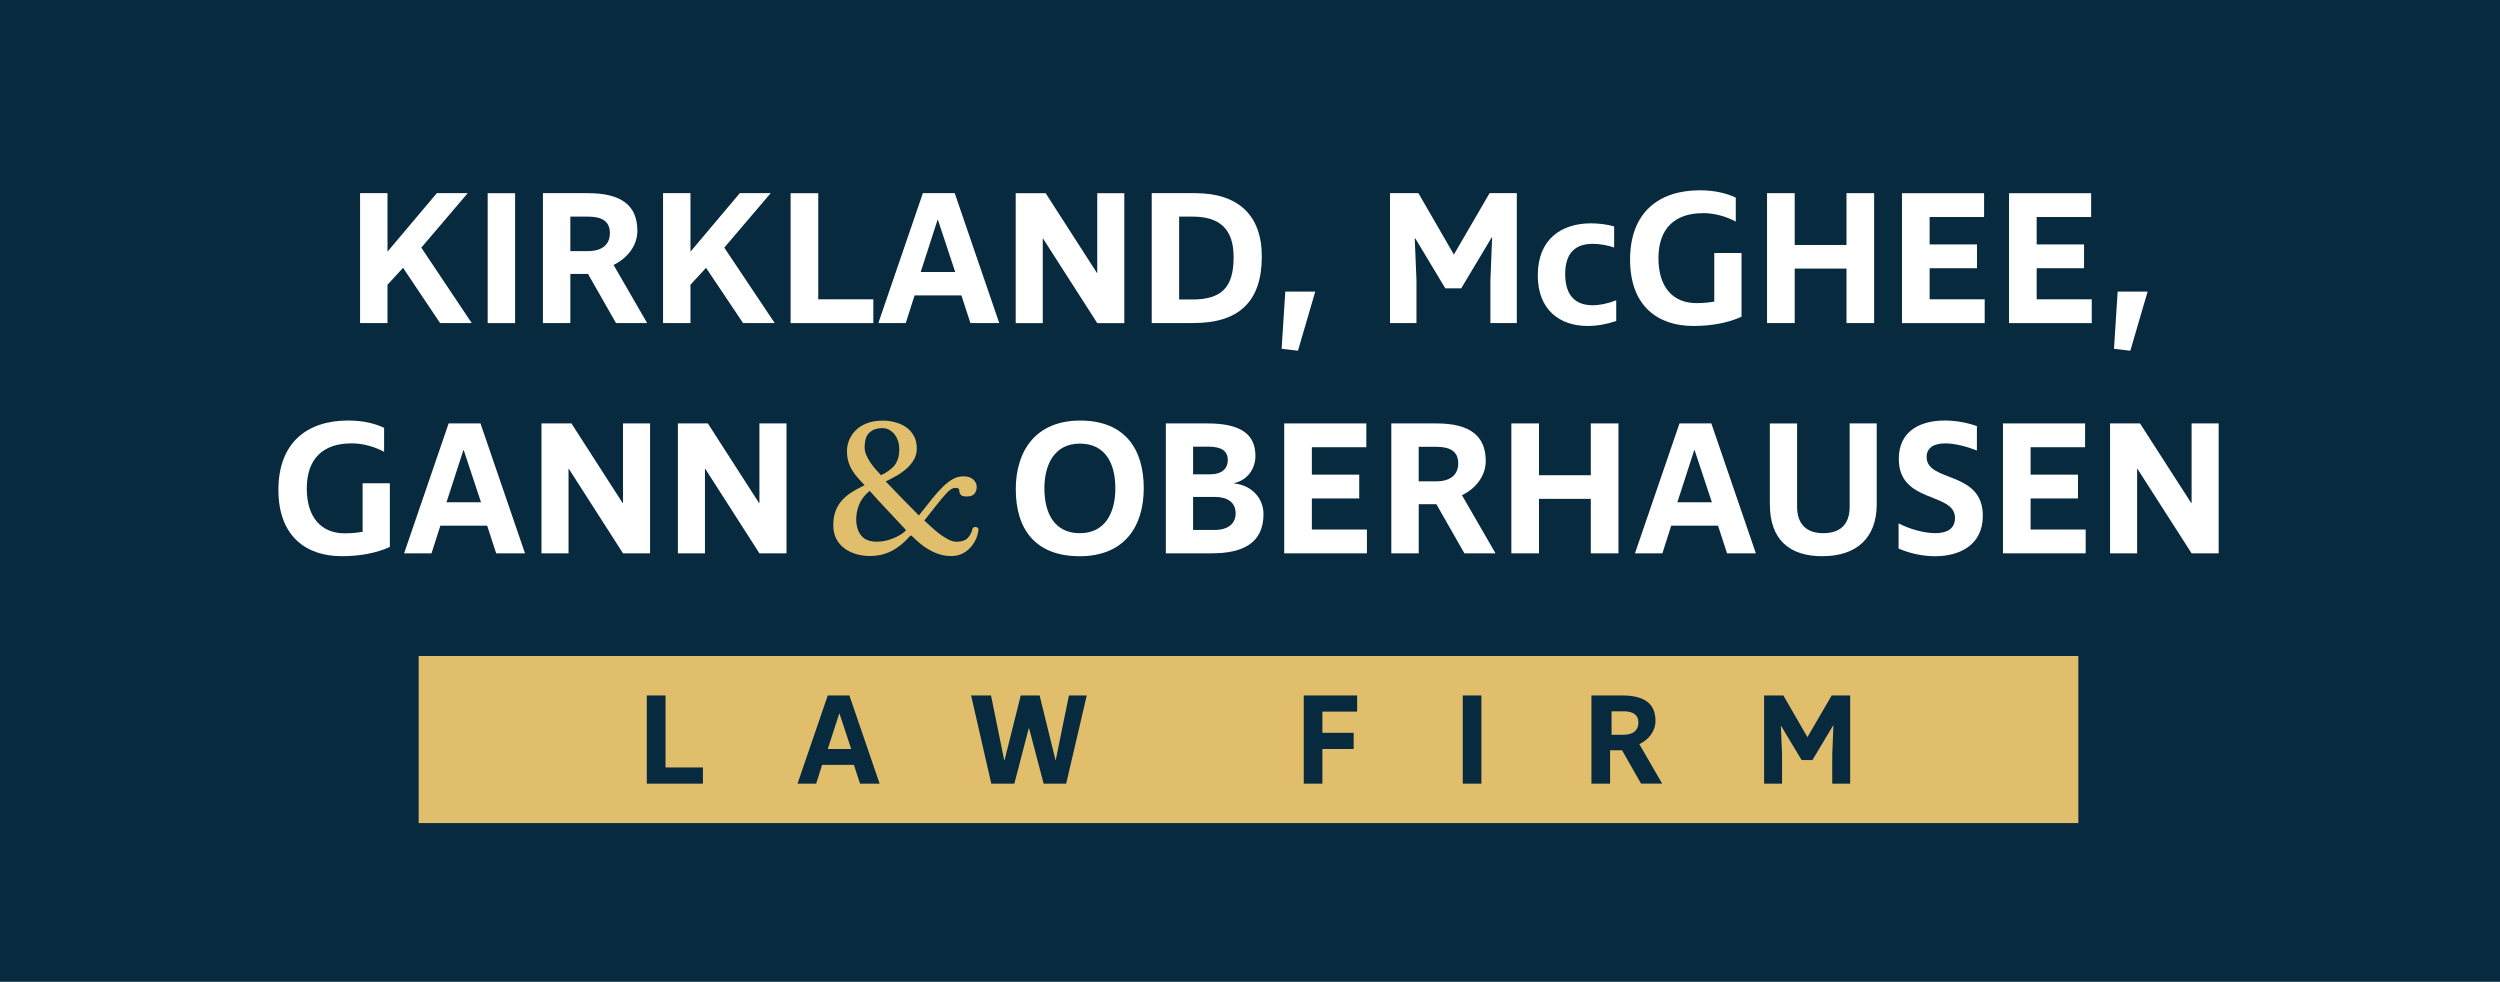 <?xml version="1.0" encoding="UTF-8"?> <svg xmlns="http://www.w3.org/2000/svg" id="Layer_1" data-name="Layer 1" viewBox="0 0 552.52 216.95"><rect x="0" y="0" width="552.52" height="216.95" fill="#808080" stroke="none"/><defs><style> .cls-1 { fill: none; } .cls-2 { fill: #fff; } .cls-3 { fill: #e0be6b; } .cls-4 { fill: #082a3f; } </style></defs><polygon class="cls-4" points="543.62 0 8.9 0 0 0 0 11.22 0 205.73 0 216.95 8.9 216.95 543.62 216.95 552.52 216.95 552.52 205.73 552.52 11.22 552.52 0 543.62 0"></polygon><g><path class="cls-3" d="M358.79,157.21h-2.62v5.18h2.62c2.07,0,3.31-.92,3.31-2.71s-1.32-2.48-3.31-2.48Z"></path><polygon class="cls-3" points="185.48 157.7 182.94 165.53 188.12 165.53 185.53 157.7 185.48 157.7"></polygon></g><g><path class="cls-2" d="M85.64,62.92v8.48h-6.06v-28.71h6.06v12.93l10.9-12.93h6.83l-10.26,12.04,11.15,16.67h-7l-8.18-12.21-3.43,3.73Z"></path><path class="cls-2" d="M113.84,42.7v28.71h-6.06v-28.71h6.06Z"></path><path class="cls-2" d="M136.14,71.4l-6.19-10.86h-3.9v10.86h-6.06v-28.71h9.97c7.42,0,10.9,2.76,10.9,8.31,0,3.18-2.08,6.02-5.26,7.55l7.42,12.85h-6.87ZM134.79,51.52c0-2.76-1.95-3.65-4.88-3.65h-3.86v7.63h3.86c3.05,0,4.88-1.36,4.88-3.99Z"></path><path class="cls-2" d="M152.6,62.92v8.48h-6.06v-28.71h6.06v12.93l10.9-12.93h6.83l-10.26,12.04,11.15,16.67h-7l-8.18-12.21-3.43,3.73Z"></path><path class="cls-2" d="M174.73,42.7h6.11v23.45h12.17v5.26h-18.28v-28.71Z"></path><path class="cls-2" d="M220.83,71.4h-6.36l-1.99-6.11h-10.35l-1.95,6.11h-6.06l9.84-28.71h7.04l9.84,28.71ZM207.21,48.59l-3.73,11.53h7.63l-3.82-11.53h-.08Z"></path><path class="cls-2" d="M230.54,52.75h-.08v18.66h-5.98v-28.71h6.62l11.32,17.6h.08v-17.6h5.98v28.71h-5.98l-11.96-18.66Z"></path><path class="cls-2" d="M263.83,71.4h-9.29v-28.71h9.62c9.54,0,14.71,4.92,14.71,13.99,0,9.88-4.96,14.71-15.05,14.71ZM263.57,47.87h-2.97v18.32h2.88c6.53,0,9.16-2.67,9.16-9.37,0-6.06-2.93-8.95-9.08-8.95Z"></path><path class="cls-2" d="M286.85,77.51l-3.6-.42.81-12.64h6.62l-3.82,13.06Z"></path><path class="cls-2" d="M335.24,71.4h-5.85v-9.33l.38-9.54h-.13l-6.7,11.19h-3.52l-6.62-11.02h-.13l.38,9.2v9.5h-5.85v-28.71h6.28l7.84,13.57,7.89-13.57h6.02v28.71Z"></path><path class="cls-2" d="M350.89,72.04c-6.15,0-11.03-3.52-11.03-11.19,0-8.1,5.34-11.49,11.75-11.49,1.7,0,3.43.21,5.13.68v4.66c-1.53-.51-3.14-.81-4.71-.81-3.69,0-6.11,1.82-6.11,6.7s2.42,6.87,6.06,6.87c1.61,0,3.39-.38,5.22-1.1v4.58c-2.16.72-4.24,1.1-6.32,1.1Z"></path><path class="cls-2" d="M376.37,47.11c-6.23,0-9.84,3.39-9.84,9.96,0,6.23,3.05,9.92,8.4,9.92,1.74,0,2.93-.17,3.94-.34v-10.73h6.02v14.08c-2.97,1.36-6.62,2.04-10.64,2.04-7.84,0-13.99-4.37-13.99-14.67s6.23-15.31,15.39-15.31c3.31,0,5.89.64,7.97,1.61v5.3c-1.99-1.06-4.54-1.87-7.25-1.87Z"></path><path class="cls-2" d="M408.09,59.36h-11.45v12.04h-6.11v-28.71h6.11v11.45h11.45v-11.45h6.11v28.71h-6.11v-12.04Z"></path><path class="cls-2" d="M420.35,42.7h18.15v5.26h-12.04v6.06h10.47v5.26h-10.47v6.87h12.17v5.26h-18.28v-28.71Z"></path><path class="cls-2" d="M444.01,42.7h18.15v5.26h-12.04v6.06h10.47v5.26h-10.47v6.87h12.17v5.26h-18.28v-28.71Z"></path><path class="cls-2" d="M470.81,77.51l-3.6-.42.81-12.64h6.62l-3.82,13.06Z"></path><path class="cls-2" d="M77.64,97.99c-6.23,0-9.84,3.39-9.84,9.96,0,6.23,3.05,9.92,8.4,9.92,1.74,0,2.93-.17,3.94-.34v-10.73h6.02v14.08c-2.97,1.36-6.62,2.04-10.64,2.04-7.84,0-13.99-4.37-13.99-14.67s6.23-15.31,15.39-15.31c3.31,0,5.89.64,7.97,1.61v5.3c-1.99-1.06-4.54-1.87-7.25-1.87Z"></path><path class="cls-2" d="M116.02,122.29h-6.36l-1.99-6.11h-10.35l-1.95,6.11h-6.06l9.84-28.71h7.04l9.84,28.71ZM102.41,99.48l-3.73,11.53h7.63l-3.82-11.53h-.08Z"></path><path class="cls-2" d="M125.73,103.63h-.08v18.66h-5.98v-28.71h6.62l11.32,17.6h.08v-17.6h5.98v28.71h-5.98l-11.96-18.66Z"></path><path class="cls-2" d="M155.88,103.63h-.08v18.66h-5.98v-28.71h6.62l11.32,17.6h.08v-17.6h5.98v28.71h-5.98l-11.96-18.66Z"></path><path class="cls-2" d="M224.49,108.17c0-8.44,4.33-15.22,14.25-15.22s14.04,6.36,14.04,14.93-4.37,15.05-14.16,15.05-14.12-5.98-14.12-14.76ZM246.5,107.92c0-5.43-2.16-9.88-7.84-9.88s-7.84,4.71-7.84,9.88c0,5.51,2.21,9.92,7.84,9.92s7.84-4.58,7.84-9.92Z"></path><path class="cls-2" d="M267.92,122.29h-10.26v-28.71h9.2c7.38,0,10.6,2.42,10.6,7.17,0,2.54-1.48,5.3-4.71,6.02v.08c3.52.3,6.49,2.97,6.49,6.78,0,6.4-4.58,8.65-11.32,8.65ZM267.11,98.72h-3.43v6.11h3.77c2.54,0,3.9-1.23,3.9-3.14,0-2.08-1.48-2.97-4.24-2.97ZM268.47,109.83h-4.79v7.29h4.79c2.88,0,4.62-1.36,4.62-3.65,0-2.54-1.95-3.65-4.62-3.65Z"></path><path class="cls-2" d="M283.82,93.58h18.15v5.26h-12.04v6.06h10.47v5.26h-10.47v6.87h12.17v5.26h-18.28v-28.71Z"></path><path class="cls-2" d="M323.64,122.29l-6.19-10.86h-3.9v10.86h-6.06v-28.71h9.97c7.42,0,10.9,2.76,10.9,8.31,0,3.18-2.08,6.02-5.26,7.55l7.42,12.85h-6.87ZM322.28,102.4c0-2.76-1.95-3.65-4.88-3.65h-3.86v7.63h3.86c3.05,0,4.88-1.36,4.88-3.99Z"></path><path class="cls-2" d="M351.58,110.25h-11.45v12.04h-6.11v-28.71h6.11v11.45h11.45v-11.45h6.11v28.71h-6.11v-12.04Z"></path><path class="cls-2" d="M388.05,122.29h-6.36l-1.99-6.11h-10.35l-1.95,6.11h-6.06l9.84-28.71h7.04l9.84,28.71ZM374.44,99.48l-3.73,11.53h7.63l-3.82-11.53h-.08Z"></path><path class="cls-2" d="M402.77,122.93c-7.25,0-11.62-3.6-11.62-11.53v-17.81h6.02v18.36c0,4.07,2.25,5.89,5.81,5.89s5.81-1.82,5.81-5.81v-18.45h5.98v17.85c0,7.51-4.5,11.49-12,11.49Z"></path><path class="cls-2" d="M436.91,99.56c-2.16-.85-4.88-1.57-7-1.57-2.33,0-4.11.85-4.11,3.01,0,5.68,12.42,2.93,12.42,12.98,0,6.45-5.05,8.95-10.56,8.95-2.76,0-5.64-.64-8.06-1.7v-5.56c2.46,1.27,5.6,2.16,8.1,2.16s4.37-.89,4.37-3.35c0-5.81-12.42-3.1-12.42-13.06,0-6.28,4.88-8.48,10.18-8.48,2.42,0,4.92.47,7.08,1.23v5.39Z"></path><path class="cls-2" d="M442.67,93.58h18.15v5.26h-12.04v6.06h10.47v5.26h-10.47v6.87h12.17v5.26h-18.28v-28.71Z"></path><path class="cls-2" d="M472.4,103.63h-.08v18.66h-5.98v-28.71h6.62l11.32,17.6h.08v-17.6h5.98v28.71h-5.98l-11.96-18.66Z"></path></g><path class="cls-3" d="M195.73,106.38c1.21,1.27,2.42,2.53,3.63,3.77,1.21,1.24,2.45,2.5,3.72,3.77,1.12-1.42,2.11-2.67,2.97-3.74s1.68-1.97,2.44-2.7c.76-.73,1.49-1.28,2.19-1.65s1.45-.56,2.25-.56c.93,0,1.65.23,2.16.7.51.46.77,1.02.77,1.67,0,.53-.16,1.01-.47,1.44-.31.43-.9.65-1.77.65-.65,0-1.08-.12-1.28-.37-.2-.25-.3-.47-.3-.65,0-.12-.02-.3-.07-.53-.05-.23-.32-.35-.81-.35-.34,0-.68.11-1.02.33s-.75.6-1.23,1.14c-.48.54-1.09,1.28-1.84,2.21-.74.93-1.67,2.11-2.79,3.53.47.43.99.92,1.58,1.46.59.54,1.2,1.05,1.84,1.53.63.48,1.27.88,1.91,1.21.63.33,1.23.49,1.79.49,1.08,0,1.89-.26,2.42-.77.53-.51.9-1.22,1.12-2.12.03-.12.12-.22.28-.3.15-.08.31-.1.46-.07s.29.09.42.19c.12.09.17.23.14.42-.06.71-.25,1.41-.56,2.09-.31.68-.72,1.3-1.23,1.86s-1.12,1.01-1.81,1.35c-.7.34-1.48.51-2.35.51-.93,0-1.8-.12-2.6-.37-.81-.25-1.57-.57-2.28-.98-.71-.4-1.4-.88-2.05-1.42s-1.27-1.11-1.86-1.7c-.12-.09-.23-.09-.33,0-1.33,1.52-2.72,2.64-4.16,3.37-1.44.73-3.03,1.09-4.76,1.09-1.09,0-2.11-.15-3.09-.44-.98-.3-1.84-.72-2.58-1.28s-1.33-1.26-1.77-2.11c-.43-.85-.65-1.84-.65-2.95,0-1.24.18-2.32.53-3.23.36-.91.85-1.71,1.49-2.39.63-.68,1.37-1.28,2.21-1.79.84-.51,1.74-1,2.7-1.46-.5-.53-.98-1.05-1.44-1.56-.46-.51-.88-1.06-1.25-1.65s-.67-1.23-.88-1.93c-.22-.7-.33-1.51-.33-2.44,0-.77.15-1.56.47-2.35.31-.79.78-1.51,1.42-2.16.63-.65,1.46-1.18,2.46-1.58,1.01-.4,2.21-.6,3.6-.6.87,0,1.75.12,2.65.35s1.7.59,2.42,1.07c.71.48,1.29,1.12,1.74,1.91.45.79.67,1.74.67,2.86,0,.93-.23,1.77-.67,2.51-.45.74-1.02,1.41-1.7,2-.68.59-1.43,1.11-2.23,1.56-.81.45-1.57.84-2.28,1.19ZM200.05,116.94c-1.36-1.46-2.69-2.87-3.97-4.23-1.29-1.36-2.58-2.77-3.88-4.23-1.09.9-1.85,1.89-2.3,2.97-.45,1.09-.67,2.19-.67,3.3,0,1.49.36,2.69,1.09,3.6.73.91,1.9,1.37,3.51,1.37,1.08,0,2.22-.22,3.39-.67,1.18-.45,2.14-1.01,2.88-1.7.12-.12.11-.26-.05-.42ZM194.71,105.03c1.42-.68,2.46-1.46,3.09-2.32.63-.87.95-2,.95-3.39,0-.74-.11-1.41-.33-2-.22-.59-.5-1.08-.86-1.49-.36-.4-.75-.7-1.18-.91-.43-.2-.87-.3-1.3-.3-.84,0-1.51.12-2.02.37-.51.25-.91.57-1.21.95-.29.39-.5.84-.6,1.35-.11.51-.16,1.03-.16,1.56,0,.59.12,1.16.37,1.72.25.56.55,1.11.91,1.65.36.54.74,1.05,1.16,1.51.42.46.81.9,1.19,1.3Z"></path><g><polygon class="cls-1" points="182.93 153.7 176.25 173.19 180.37 173.19 181.69 169.04 188.72 169.04 190.07 173.19 194.39 173.19 187.71 153.7 182.93 153.7"></polygon><polygon class="cls-1" points="233.33 167.98 233.27 167.98 229.76 153.7 225.58 153.7 222.01 167.98 221.93 167.98 219.02 153.7 214.62 153.7 219.08 173.19 224.17 173.19 227.37 160.92 227.43 160.92 230.65 173.19 235.63 173.19 240.18 153.7 236.23 153.7 233.33 167.98"></polygon><polygon class="cls-1" points="288.15 173.19 292.26 173.19 292.26 165.53 299.17 165.53 299.17 161.96 292.26 161.96 292.26 157.27 299.95 157.27 299.95 153.7 288.15 153.7 288.15 173.19"></polygon><polygon class="cls-1" points="147.1 153.7 142.96 153.7 142.96 173.19 155.36 173.19 155.36 169.62 147.1 169.62 147.1 153.7"></polygon><polygon class="cls-1" points="399.47 162.91 394.14 153.7 389.88 153.7 389.88 173.19 393.86 173.19 393.86 166.74 393.6 160.49 393.68 160.49 398.17 167.98 400.56 167.98 405.11 160.38 405.2 160.38 404.94 166.85 404.94 173.19 408.91 173.19 408.91 153.7 404.82 153.7 399.47 162.91"></polygon><rect class="cls-1" x="323.29" y="153.7" width="4.12" height="19.49"></rect><path class="cls-1" d="M365.88,159.34c0-3.77-2.36-5.64-7.4-5.64h-6.76v19.49h4.12v-7.37h2.65l4.2,7.37h4.66l-5.04-8.72c2.16-1.04,3.57-2.96,3.57-5.12Z"></path><path class="cls-3" d="M422.4,144.98H92.53v36.93h366.8v-36.93h-36.93ZM155.36,173.19h-12.41v-19.49h4.14v15.92h8.26v3.57ZM190.07,173.19l-1.35-4.15h-7.02l-1.32,4.15h-4.12l6.68-19.49h4.78l6.68,19.49h-4.32ZM235.63,173.19h-4.98l-3.22-12.26h-.06l-3.19,12.26h-5.1l-4.46-19.49h4.4l2.91,14.28h.09l3.57-14.28h4.17l3.51,14.28h.06l2.91-14.28h3.94l-4.55,19.49ZM299.95,157.27h-7.69v4.69h6.91v3.57h-6.91v7.66h-4.12v-19.49h11.8v3.57ZM327.4,173.19h-4.12v-19.49h4.12v19.49ZM362.69,173.19l-4.2-7.37h-2.65v7.37h-4.12v-19.49h6.76c5.04,0,7.4,1.87,7.4,5.64,0,2.16-1.41,4.09-3.57,5.12l5.04,8.72h-4.66ZM408.91,173.19h-3.97v-6.33l.26-6.48h-.09l-4.55,7.6h-2.39l-4.49-7.48h-.09l.26,6.25v6.45h-3.97v-19.49h4.26l5.32,9.21,5.35-9.21h4.09v19.49Z"></path></g></svg> 